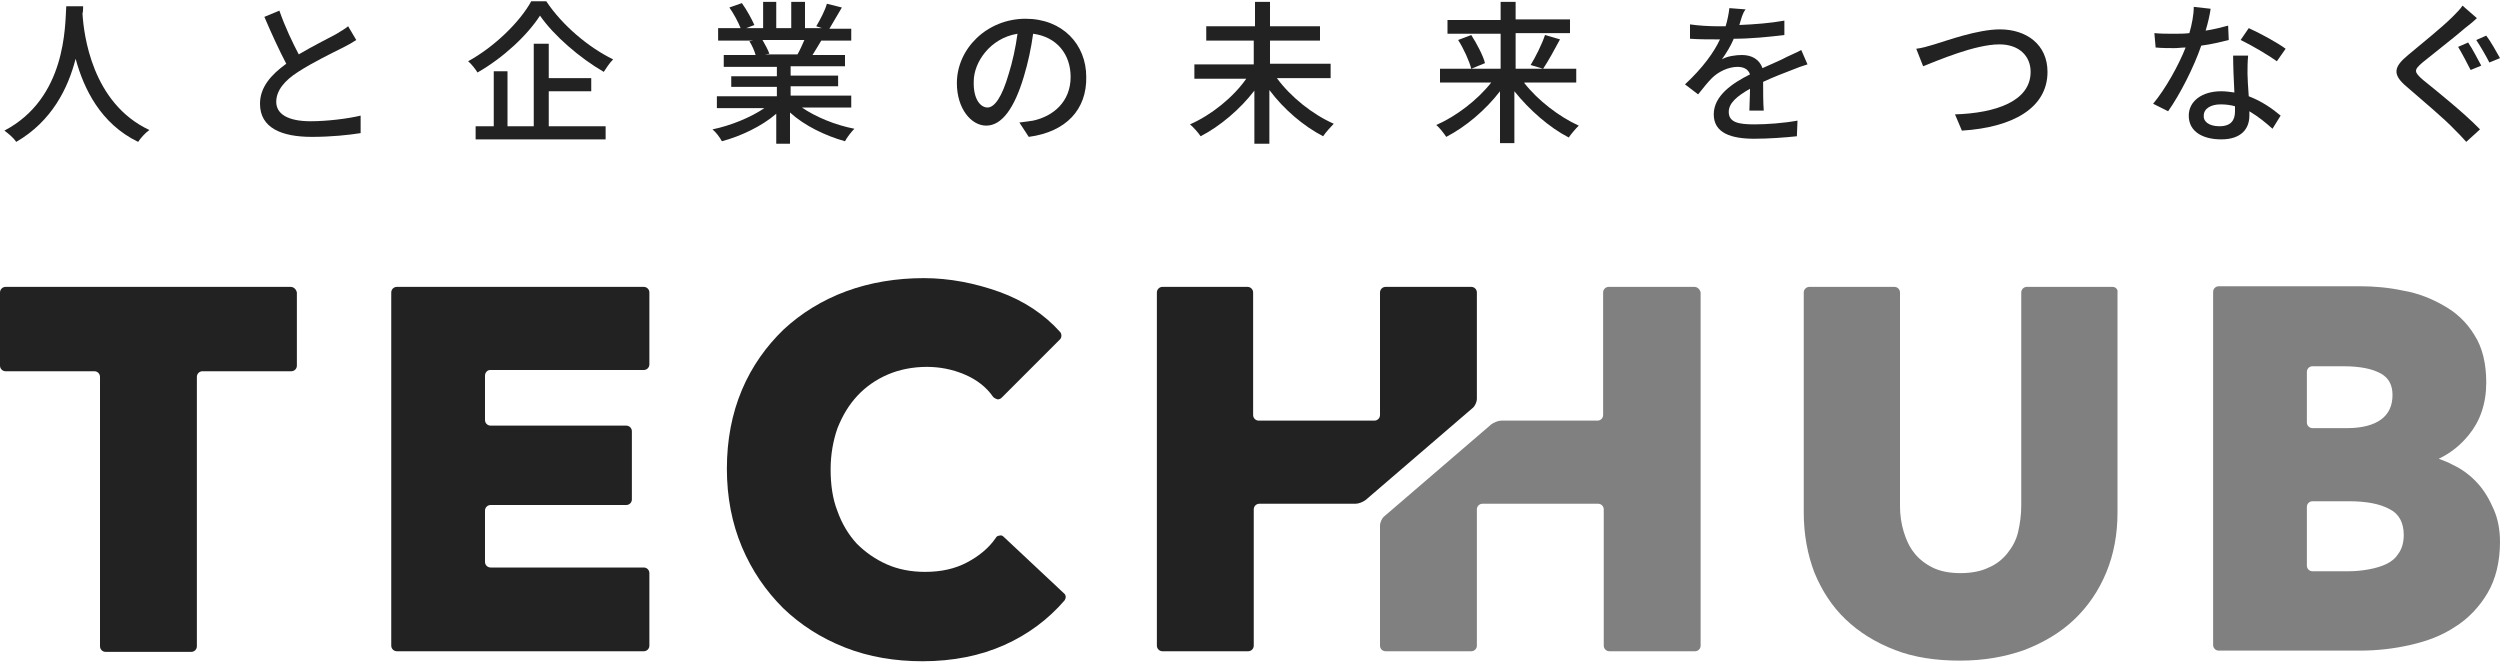 <?xml version="1.0" encoding="utf-8"?>
<!-- Generator: Adobe Illustrator 26.5.0, SVG Export Plug-In . SVG Version: 6.00 Build 0)  -->
<svg version="1.1" id="レイヤー_1" xmlns="http://www.w3.org/2000/svg" xmlns:xlink="http://www.w3.org/1999/xlink" x="0px"
	 y="0px" viewBox="0 0 400 106" style="enable-background:new 0 0 400 106;" xml:space="preserve">
<style type="text/css">
	.st0{fill:#808080;}
	.st1{fill:#222222;}
</style>
<g>
	<g>
		<g>
			<path class="st0" d="M338,45.9h-13.7c-0.5,0-0.9,0.4-0.9,0.9v34.1c0,1.5-0.2,2.9-0.5,4.2c-0.3,1.3-0.9,2.4-1.7,3.4
				c-0.8,1-1.8,1.8-3,2.3c-1.2,0.6-2.8,0.9-4.5,0.9c-1.8,0-3.3-0.3-4.5-0.9c-1.2-0.6-2.2-1.4-2.9-2.3c-0.8-1-1.3-2.1-1.7-3.4
				c-0.4-1.3-0.6-2.7-0.6-4.1V46.8c0-0.5-0.4-0.9-0.9-0.9h-13.6c-0.5,0-0.9,0.4-0.9,0.9V82c0,3.5,0.6,6.7,1.7,9.6
				c1.2,2.9,2.8,5.4,5,7.5c2.2,2.1,4.8,3.7,7.9,4.9c3.1,1.2,6.6,1.7,10.4,1.7c3.8,0,7.2-0.6,10.3-1.7c3.1-1.2,5.8-2.8,8-4.9
				c2.2-2.1,3.9-4.6,5.1-7.5c1.2-2.9,1.8-6.1,1.8-9.6V46.8C338.9,46.3,338.5,45.9,338,45.9z"/>
			<path class="st0" d="M399,81.5c-0.7-1.6-1.5-3-2.6-4.2c-1.1-1.2-2.4-2.2-3.9-2.9c-0.7-0.4-1.5-0.7-2.3-1c1.9-0.9,3.5-2.2,4.8-3.8
				c1.8-2.2,2.8-5,2.8-8.4c0-3-0.6-5.6-1.9-7.6c-1.2-2-2.9-3.6-4.9-4.7c-1.9-1.1-4.1-2-6.5-2.4c-2.3-0.5-4.7-0.7-6.9-0.7H355
				c-0.5,0-0.9,0.4-0.9,0.9v56.5c0,0.5,0.4,0.9,0.9,0.9h22.5c2.8,0,5.5-0.3,8.1-0.9c2.7-0.6,5.1-1.5,7.2-2.9
				c2.1-1.3,3.9-3.2,5.2-5.4c1.3-2.2,2-5,2-8.2C400,84.9,399.7,83.1,399,81.5z M369.1,59.5c0-0.5,0.4-0.9,0.9-0.9h0.9h2.2h1.8
				c2.7,0,4.7,0.4,6.1,1.2c1.2,0.7,1.8,1.8,1.8,3.4c0,1.7-0.6,3-1.8,3.9c-1.2,0.9-3.1,1.4-5.4,1.4h-2.4h-2.2H370
				c-0.5,0-0.9-0.4-0.9-0.9V59.5z M383.8,88.5c-0.5,0.8-1.1,1.3-1.9,1.7c-0.8,0.4-1.8,0.7-2.9,0.9c-1.1,0.2-2.2,0.3-3.2,0.3h-2.7
				h-2.2H370c-0.5,0-0.9-0.4-0.9-0.9v-9.4c0-0.5,0.4-0.9,0.9-0.9h0.9h2.2h2.7c2.8,0,5,0.4,6.6,1.3c1.4,0.7,2.2,2.1,2.2,4.1
				C384.6,86.8,384.3,87.8,383.8,88.5z"/>
			<path class="st0" d="M271.1,45.9h-13.7c-0.5,0-0.9,0.4-0.9,0.9v18.7l0,0v0.9c0,0.5-0.4,0.9-0.9,0.9h-11.3h-3.2h-0.9
				c-0.5,0-1.2,0.3-1.6,0.6l-17.1,14.7c-0.4,0.3-0.7,1-0.7,1.5V85v2.4v15.9c0,0.5,0.4,0.9,0.9,0.9h13.7c0.5,0,0.9-0.4,0.9-0.9V88.6
				c0,0,0,0,0,0v-7.1c0-0.5,0.4-0.9,0.9-0.9h18.5c0.5,0,0.9,0.4,0.9,0.9v0.9h0v20.9c0,0.5,0.4,0.9,0.9,0.9h13.7
				c0.5,0,0.9-0.4,0.9-0.9V46.8C272,46.3,271.6,45.9,271.1,45.9z"/>
		</g>
		<g>
			<path class="st1" d="M160.6,85.9c-0.2-0.2-0.4-0.3-0.7-0.2c-0.3,0-0.5,0.2-0.6,0.4c-1.1,1.6-2.7,2.9-4.6,3.9
				c-1.9,1-4.1,1.5-6.7,1.5c-2.2,0-4.3-0.4-6.1-1.2c-1.8-0.8-3.4-1.9-4.8-3.3c-1.3-1.4-2.4-3.2-3.1-5.2c-0.8-2-1.1-4.3-1.1-6.7
				c0-2.4,0.4-4.6,1.1-6.6c0.8-2,1.8-3.7,3.2-5.2c1.3-1.4,3-2.6,4.9-3.4c1.9-0.8,4-1.2,6.2-1.2c2.1,0,4.1,0.4,6,1.2
				c1.9,0.8,3.5,2,4.6,3.6c0.2,0.2,0.4,0.3,0.7,0.4c0.3,0,0.5-0.1,0.7-0.3l9.3-9.3c0.3-0.3,0.3-0.9,0-1.2c-2.5-2.8-5.8-5-9.7-6.4
				c-3.9-1.4-8-2.2-12.1-2.2c-4.4,0-8.6,0.7-12.4,2.1c-3.8,1.4-7.2,3.5-10,6.1c-2.8,2.7-5.1,5.9-6.7,9.7c-1.6,3.8-2.4,8-2.4,12.6
				c0,4.5,0.8,8.7,2.4,12.5c1.6,3.8,3.8,7,6.6,9.8c2.8,2.7,6.1,4.8,9.9,6.3c3.8,1.5,8,2.2,12.4,2.2c4.9,0,9.3-0.9,13.1-2.6
				c3.8-1.7,7-4.1,9.6-7.1c0.3-0.4,0.3-0.9-0.1-1.2L160.6,85.9z"/>
			<path class="st1" d="M46.5,45.9H0.9c-0.5,0-0.9,0.4-0.9,0.9v11.7c0,0.5,0.4,0.9,0.9,0.9h13.3h0.9c0.5,0,0.9,0.4,0.9,0.9v2v5.1v36
				c0,0.5,0.4,0.9,0.9,0.9h13.7c0.5,0,0.9-0.4,0.9-0.9v-36v-5.1v-2c0-0.5,0.4-0.9,0.9-0.9h0.9h13.3c0.5,0,0.9-0.4,0.9-0.9V46.8
				C47.4,46.3,47,45.9,46.5,45.9z"/>
			<path class="st1" d="M235.4,45.9h-13.7c-0.5,0-0.9,0.4-0.9,0.9v18.7h0v0.9c0,0.5-0.4,0.9-0.9,0.9h-18.5c-0.5,0-0.9-0.4-0.9-0.9
				v-0.9v-6.2V46.8c0-0.5-0.4-0.9-0.9-0.9H186c-0.5,0-0.9,0.4-0.9,0.9v56.5c0,0.5,0.4,0.9,0.9,0.9h13.7c0.5,0,0.9-0.4,0.9-0.9V88.6
				v-6.2v-0.9c0-0.5,0.4-0.9,0.9-0.9h11.3h3.2h0.9c0.5,0,1.2-0.3,1.6-0.6l17.1-14.7c0.4-0.3,0.7-1,0.7-1.5v-0.9v-2.4V46.8
				C236.3,46.3,235.9,45.9,235.4,45.9z"/>
			<path class="st1" d="M78.4,59.2h0.9h20.3h3.4c0.5,0,0.9-0.4,0.9-0.9V46.8c0-0.5-0.4-0.9-0.9-0.9H63.5c-0.5,0-0.9,0.4-0.9,0.9
				v56.5c0,0.5,0.4,0.9,0.9,0.9H103c0.5,0,0.9-0.4,0.9-0.9V91.7c0-0.5-0.4-0.9-0.9-0.9h-3.4H79.4h-0.9c-0.5,0-0.9-0.4-0.9-0.9v-8.2
				c0-0.5,0.4-0.9,0.9-0.9h0.9h20.3h0.5c0.5,0,0.9-0.4,0.9-0.9V69c0-0.5-0.4-0.9-0.9-0.9h-0.5H79.4h-0.9c-0.5,0-0.9-0.4-0.9-0.9
				v-7.1C77.6,59.6,78,59.2,78.4,59.2z"/>
		</g>
	</g>
	<g>
		<path class="st1" d="M13.3,1c0,0.3,0,0.8-0.1,1.2c0.2,3.3,1.5,14.3,10.7,18.6c-0.7,0.5-1.4,1.3-1.8,1.9c-6-2.9-8.7-8.5-10-13.3
			c-1.2,4.7-3.8,10-9.5,13.3c-0.4-0.6-1.2-1.3-1.9-1.8c9.9-5.2,9.7-16.7,9.9-19.9H13.3z"/>
		<path class="st1" d="M47.8,8.7c2.2-1.3,4.6-2.5,5.9-3.2c0.8-0.5,1.4-0.8,2-1.3L57,6.4c-0.6,0.4-1.3,0.8-2.1,1.2
			c-1.6,0.8-4.9,2.4-7.2,3.9c-2.2,1.4-3.5,3-3.5,4.8c0,1.9,1.8,3.1,5.5,3.1c2.6,0,5.9-0.4,8-0.9l0,2.8c-1.9,0.3-4.7,0.6-7.8,0.6
			c-4.8,0-8.3-1.4-8.3-5.3c0-2.6,1.7-4.6,4.2-6.4c-1.1-2.1-2.4-4.9-3.5-7.5l2.4-1C45.6,4.3,46.8,6.8,47.8,8.7z"/>
		<path class="st1" d="M87.4,0.2c2.6,3.9,6.8,7.4,10.7,9.3c-0.6,0.6-1.1,1.4-1.5,2c-3.8-2.2-8-5.8-10.2-9c-2,3.1-5.8,6.7-10,9.1
			c-0.3-0.5-1-1.4-1.5-1.8c4.2-2.3,8.3-6.3,10.1-9.6H87.4z M87.8,20.2h9.1v2.1H76.1v-2.1H79v-8.8h2.2v8.8h4.2V7h2.4v5.5h6.8v2.1
			h-6.8V20.2z"/>
		<path class="st1" d="M128.3,17.2c2.2,1.5,5.3,2.8,8.4,3.4c-0.5,0.5-1.2,1.4-1.5,2c-3.2-0.9-6.5-2.5-8.8-4.6v5h-2.2v-4.8
			c-2.3,2-5.7,3.6-8.7,4.4c-0.3-0.6-1-1.5-1.5-1.9c2.9-0.6,6.1-1.9,8.3-3.4h-7.6v-1.9h9.6v-1.5h-7.3v-1.7h7.3v-1.5h-8.5V8.8h5.1
			c-0.2-0.7-0.6-1.6-1-2.2l0.6-0.1h-5.6V4.5h3.6c-0.4-1-1.1-2.3-1.8-3.3l2-0.7c0.8,1.1,1.6,2.6,2,3.5l-1.3,0.5h2.7V0.3h2.1v4.2h2.4
			V0.3h2.2v4.2h2.7l-0.9-0.3c0.6-1,1.4-2.5,1.7-3.6l2.4,0.6c-0.7,1.2-1.4,2.4-2,3.4h3.5v1.9h-4.8c-0.5,0.8-1,1.7-1.4,2.3h5.2v1.8
			h-8.7v1.5h7.6v1.7h-7.6v1.5h9.7v1.9H128.3z M122,6.4c0.4,0.7,0.9,1.6,1.1,2.2l-0.7,0.1h5.2c0.4-0.7,0.8-1.6,1.1-2.3H122z"/>
		<path class="st1" d="M164.6,21.9l-1.5-2.3c0.8-0.1,1.6-0.2,2.2-0.3c3.2-0.7,6-3,6-7c0-3.6-2.2-6.4-6-6.9c-0.3,2.2-0.8,4.6-1.5,6.9
			c-1.5,5-3.5,7.8-6,7.8c-2.4,0-4.7-2.7-4.7-6.8c0-5.5,4.8-10.3,11-10.3c5.9,0,9.7,4.1,9.7,9.3C173.9,17.5,170.6,21.1,164.6,21.9z
			 M158,17.2c1.1,0,2.3-1.6,3.4-5.4c0.6-1.9,1.1-4.2,1.4-6.4c-4.4,0.7-7,4.6-7,7.6C155.7,15.9,156.9,17.2,158,17.2z"/>
		<path class="st1" d="M204.3,12.5c2.2,3,5.7,5.8,9.1,7.3c-0.5,0.5-1.3,1.4-1.7,2c-3.1-1.6-6.3-4.3-8.6-7.4v8.6h-2.4v-8.5
			c-2.3,3-5.5,5.7-8.6,7.3c-0.4-0.6-1.2-1.5-1.7-1.9c3.4-1.5,6.9-4.3,9-7.3h-8.3v-2.3h9.5V6.5H193V4.2h7.8V0.3h2.4v3.9h8v2.3h-8v3.7
			h9.7v2.3H204.3z"/>
		<path class="st1" d="M243.9,13.3c2.2,2.8,5.6,5.4,8.7,6.8c-0.5,0.5-1.2,1.3-1.6,1.9c-3.1-1.6-6.3-4.4-8.7-7.4v8.3H240v-8.3
			c-2.3,3-5.5,5.7-8.6,7.3c-0.4-0.6-1.1-1.5-1.6-1.9c3.2-1.4,6.6-4,8.8-6.8h-8.2v-2.2h9.7V5.4h-8.5V3.2h8.5V0.3h2.4v2.8h8.7v2.2
			h-8.7v5.7h9.7v2.2H243.9z M235.4,5.6c0.9,1.4,1.9,3.3,2.2,4.5l-2.2,0.9c-0.3-1.2-1.2-3.2-2.1-4.6L235.4,5.6z M244.9,10.4
			c0.8-1.3,1.8-3.3,2.3-4.8l2.4,0.7c-0.9,1.7-1.9,3.5-2.7,4.7L244.9,10.4z"/>
		<path class="st1" d="M278.3,4c2.4-0.1,5-0.3,7.2-0.7v2.3c-2.4,0.3-5.4,0.6-8.1,0.6c-0.5,1.2-1.2,2.3-1.9,3.3
			c0.8-0.5,2.2-0.7,3.2-0.7c1.6,0,2.8,0.7,3.3,2.1c1.5-0.7,2.8-1.2,3.9-1.8c0.8-0.4,1.6-0.7,2.3-1.1l1,2.3c-0.7,0.2-1.8,0.6-2.5,0.9
			c-1.3,0.5-2.9,1.1-4.6,1.9c0,1.4,0,3.4,0.1,4.6h-2.3c0-0.9,0.1-2.3,0.1-3.5c-2.1,1.2-3.4,2.3-3.4,3.7c0,1.7,1.6,2,4.1,2
			c2,0,4.7-0.2,6.9-0.6l-0.1,2.5c-1.8,0.2-4.6,0.4-6.8,0.4c-3.7,0-6.5-0.9-6.5-3.9c0-3,3-5,5.8-6.4c-0.3-0.9-1.1-1.2-2-1.2
			c-1.5,0-3.1,0.8-4.1,1.8c-0.7,0.7-1.4,1.6-2.2,2.6l-2.1-1.6c2.9-2.7,4.6-5.1,5.6-7.2c-0.2,0-0.5,0-0.7,0c-1,0-2.7,0-4.1-0.1V3.9
			c1.3,0.2,3.1,0.3,4.2,0.3c0.5,0,1,0,1.5,0c0.3-1,0.5-2,0.6-2.9l2.6,0.2C278.8,2.1,278.6,3,278.3,4z"/>
		<path class="st1" d="M309.5,7.1c2-0.6,6.9-2.4,10.5-2.4c4.2,0,7.6,2.4,7.6,6.8c0,5.8-5.6,8.9-13.7,9.4l-1.1-2.6
			c6.5-0.2,12.1-2.1,12.1-6.8c0-2.5-1.8-4.4-5-4.4c-3.9,0-9.9,2.6-12.2,3.5l-1.1-2.8C307.5,7.7,308.5,7.4,309.5,7.1z"/>
		<path class="st1" d="M352.9,4.9c1.3-0.2,2.5-0.5,3.6-0.8l0.1,2.3c-1.2,0.3-2.8,0.7-4.4,0.9c-1.2,3.5-3.4,7.8-5.3,10.5l-2.4-1.2
			c2-2.4,4.1-6.2,5.2-9c-0.6,0-1.2,0.1-1.8,0.1c-0.9,0-2,0-3-0.1l-0.2-2.3c1,0.1,2.1,0.1,3.1,0.1c0.8,0,1.7,0,2.5-0.1
			c0.4-1.4,0.7-2.9,0.7-4.2l2.7,0.3C353.6,2.2,353.3,3.6,352.9,4.9z M359.6,11.8c0,0.8,0.1,2.2,0.2,3.6c2.1,0.8,3.8,2,5.1,3.1
			l-1.3,2.1c-1-0.9-2.2-1.9-3.7-2.8c0,0.2,0,0.5,0,0.7c0,2.1-1.3,3.8-4.5,3.8c-2.9,0-5.2-1.2-5.2-3.8c0-2.3,2.1-3.9,5.2-3.9
			c0.7,0,1.4,0.1,2.1,0.2c-0.1-1.9-0.2-4.3-0.2-5.9h2.4C359.6,10,359.6,10.8,359.6,11.8z M355.1,20.2c1.9,0,2.5-1,2.5-2.4
			c0-0.2,0-0.5,0-0.8c-0.7-0.2-1.5-0.3-2.3-0.3c-1.6,0-2.7,0.7-2.7,1.8C352.5,19.4,353.4,20.2,355.1,20.2z M358.5,6.4l1.3-1.9
			c1.8,0.8,4.7,2.4,5.9,3.3l-1.4,2C362.9,8.8,360.2,7.2,358.5,6.4z"/>
		<path class="st1" d="M394.4,4.5c-1.6,1.4-5.1,4.1-6.8,5.5c-1.4,1.2-1.4,1.5,0.1,2.8c2.1,1.7,6.6,5.3,9.1,7.9l-2.2,2
			c-0.6-0.7-1.3-1.4-1.9-2c-1.6-1.7-5.3-4.8-7.6-6.8c-2.4-2-2.1-3.2,0.2-5.1c1.9-1.6,5.4-4.4,7.1-6.1c0.6-0.6,1.3-1.3,1.6-1.8l2.3,2
			C395.7,3.5,394.9,4.1,394.4,4.5z M397,10.5l-1.7,0.7c-0.5-1-1.4-2.7-2-3.7l1.6-0.7C395.6,7.8,396.5,9.6,397,10.5z M400,9.3
			l-1.7,0.7c-0.5-1-1.5-2.7-2.1-3.6l1.6-0.7C398.5,6.6,399.5,8.4,400,9.3z"/>
	</g>
</g>
</svg>
